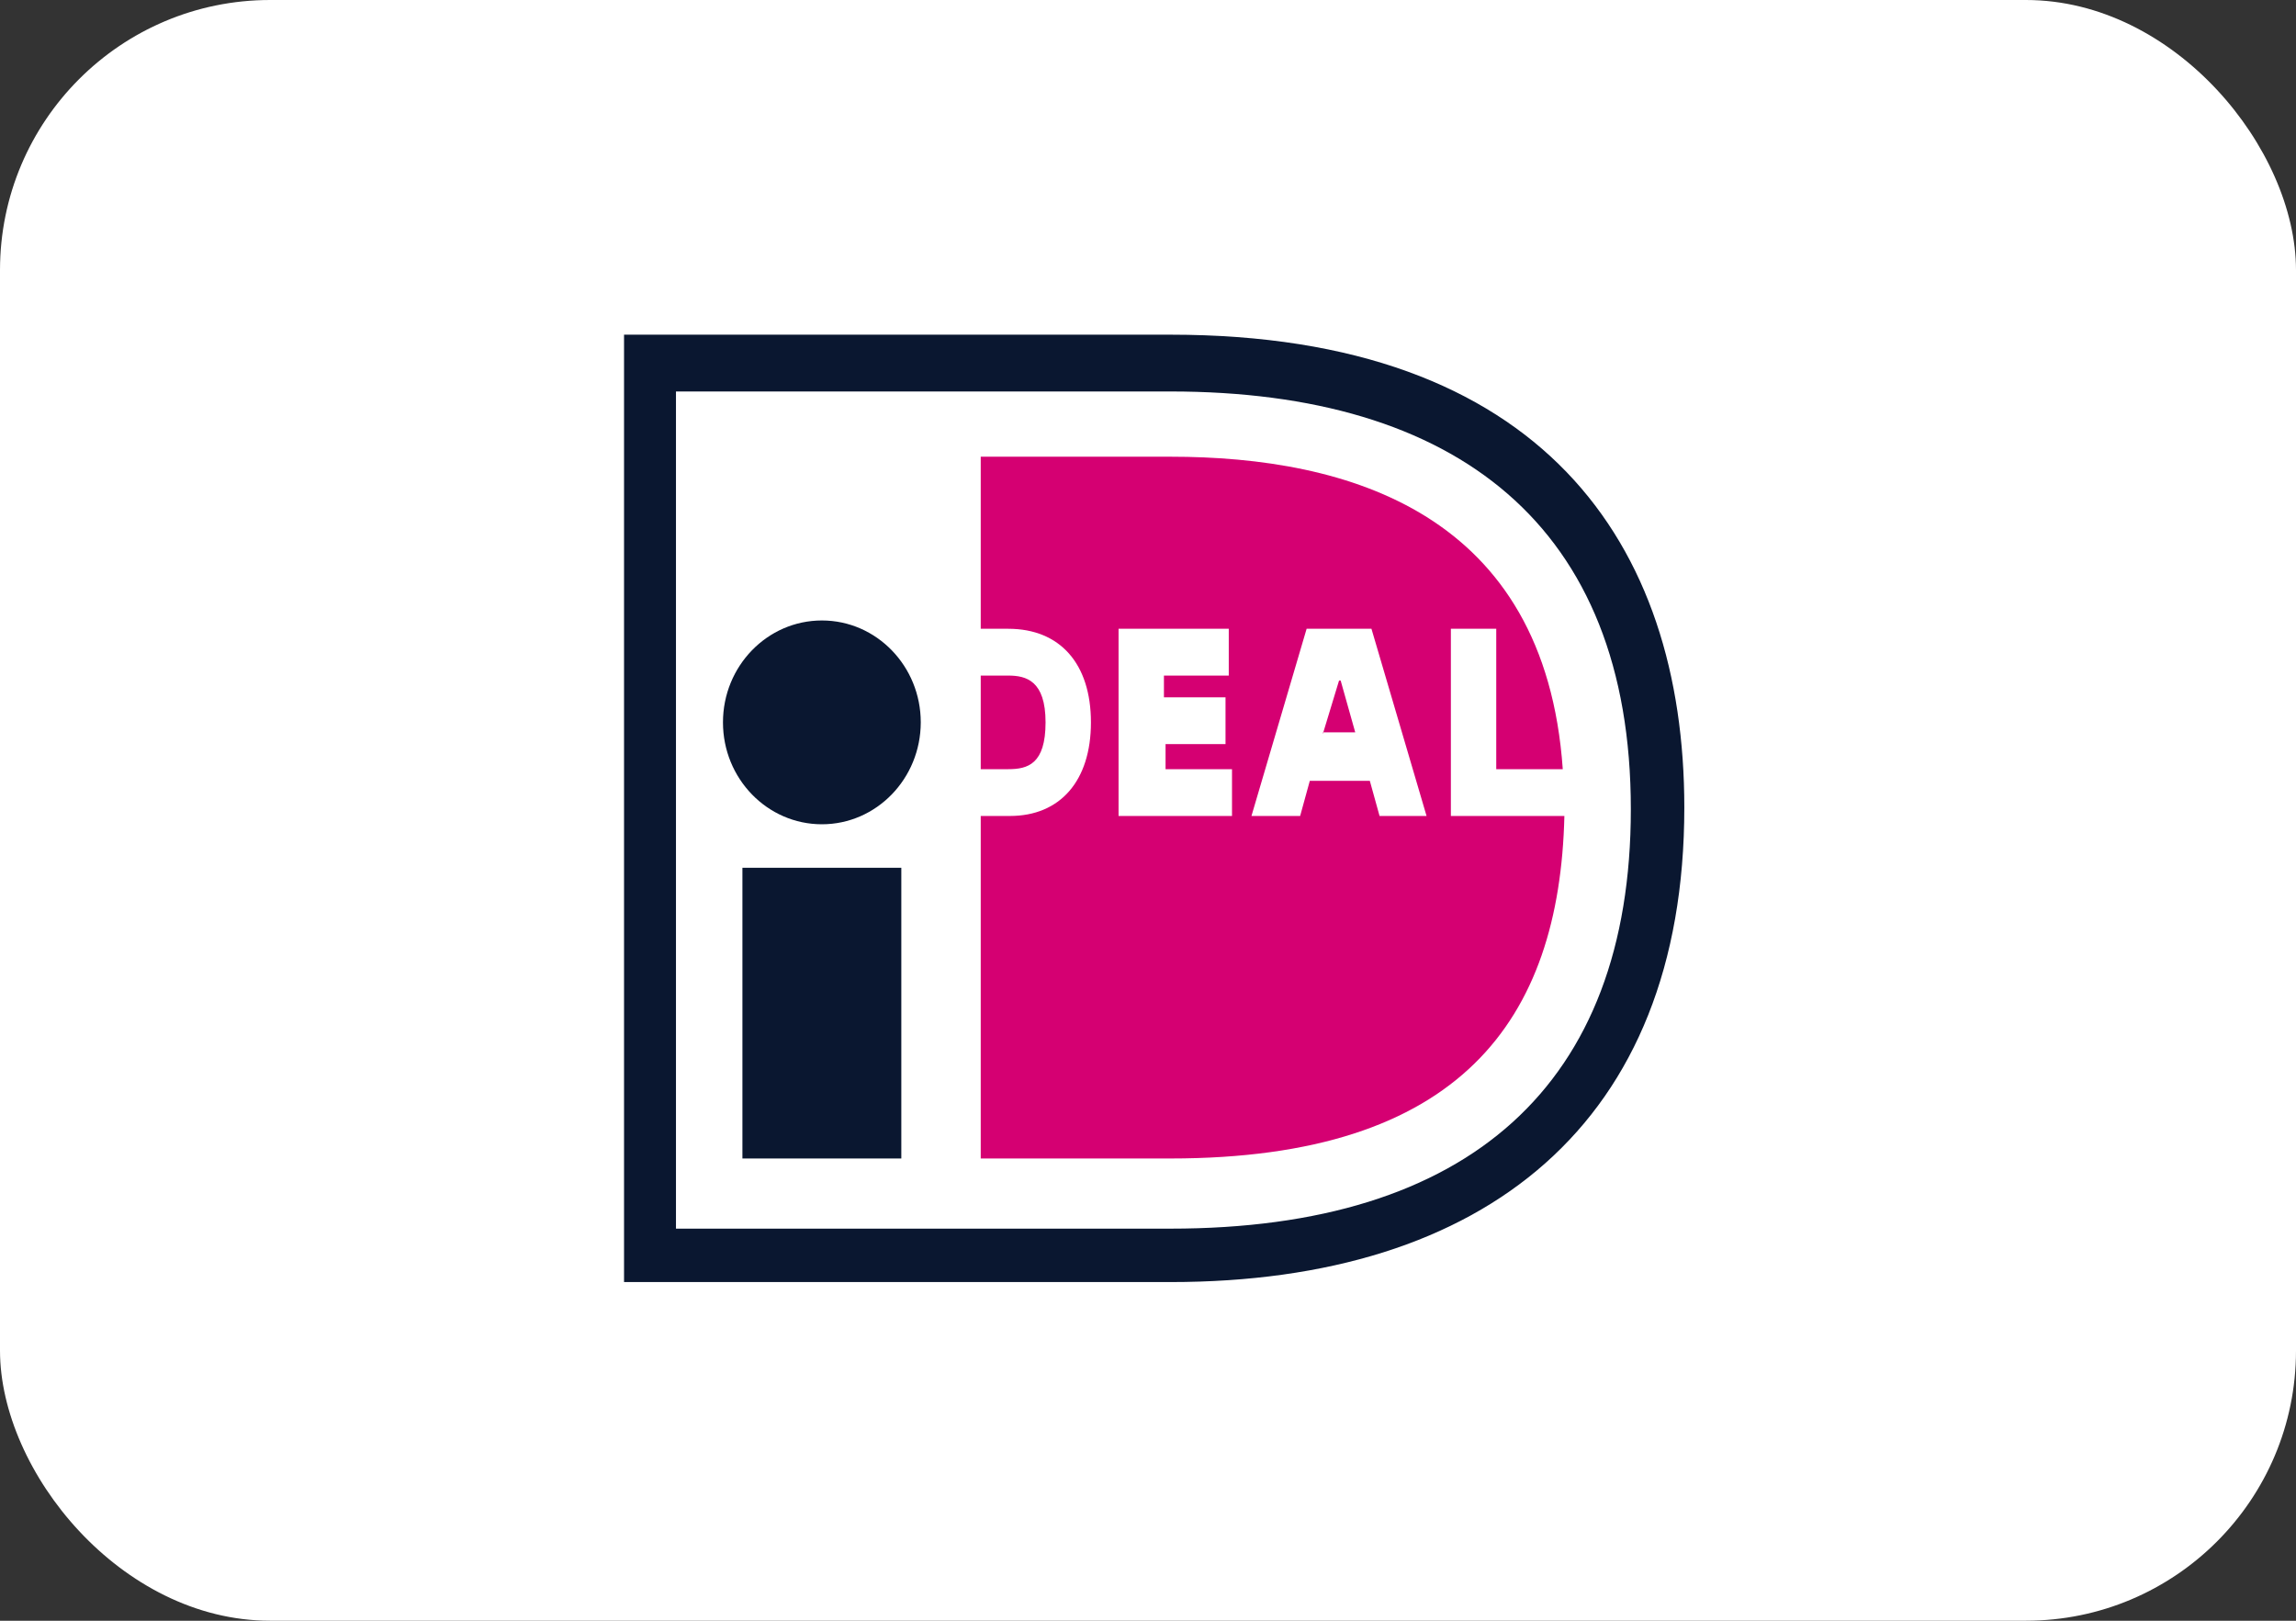 <svg width="34" height="24" viewBox="0 0 34 24" fill="none" xmlns="http://www.w3.org/2000/svg">
<rect x="0" y="0" width="34" height="24" fill="#333333" stroke="none"/>
<rect width="34" height="24" rx="4" fill="white"/>
<path d="M17.332 4.956C22.83 4.956 24.942 8.049 24.942 11.958C24.942 16.634 21.989 18.985 17.332 18.985H9.241V4.956H17.332ZM10.01 18.194H17.332C21.749 18.194 24.15 16.066 24.15 11.983C24.15 7.777 21.557 5.797 17.332 5.797H10.01V18.194ZM13.347 17.155H10.994V12.85H13.347V17.155ZM12.171 9.188C12.979 9.188 13.635 9.864 13.635 10.697C13.634 11.53 12.979 12.206 12.171 12.206C11.362 12.206 10.706 11.53 10.706 10.697C10.706 9.864 11.362 9.188 12.171 9.188Z" fill="#0A1730"/>
<path fill-rule="evenodd" clip-rule="evenodd" d="M21.485 9.311H22.157V11.39H23.142C22.878 7.604 19.973 6.763 17.332 6.763H14.523V9.311H14.931C15.699 9.311 16.155 9.831 16.155 10.697C16.155 11.563 15.699 12.083 14.955 12.083H14.523V17.155H17.332C21.629 17.155 23.094 15.101 23.166 12.083H21.485V9.311ZM18.244 11.39V12.083H16.564V9.311H18.196V10.004H17.236V10.326H18.148V11.019H17.26V11.39H18.244ZM18.532 12.083L19.349 9.311H20.309L21.125 12.083H20.429L20.285 11.563H19.396L19.253 12.083H18.532ZM19.596 10.845H19.589V10.87L19.596 10.845ZM19.596 10.845H20.069L19.853 10.078H19.829L19.596 10.845ZM14.523 11.39V10.004H14.931C15.195 10.004 15.483 10.078 15.483 10.697C15.483 11.316 15.219 11.39 14.931 11.39H14.523Z" fill="#D50072"/>
</svg>
